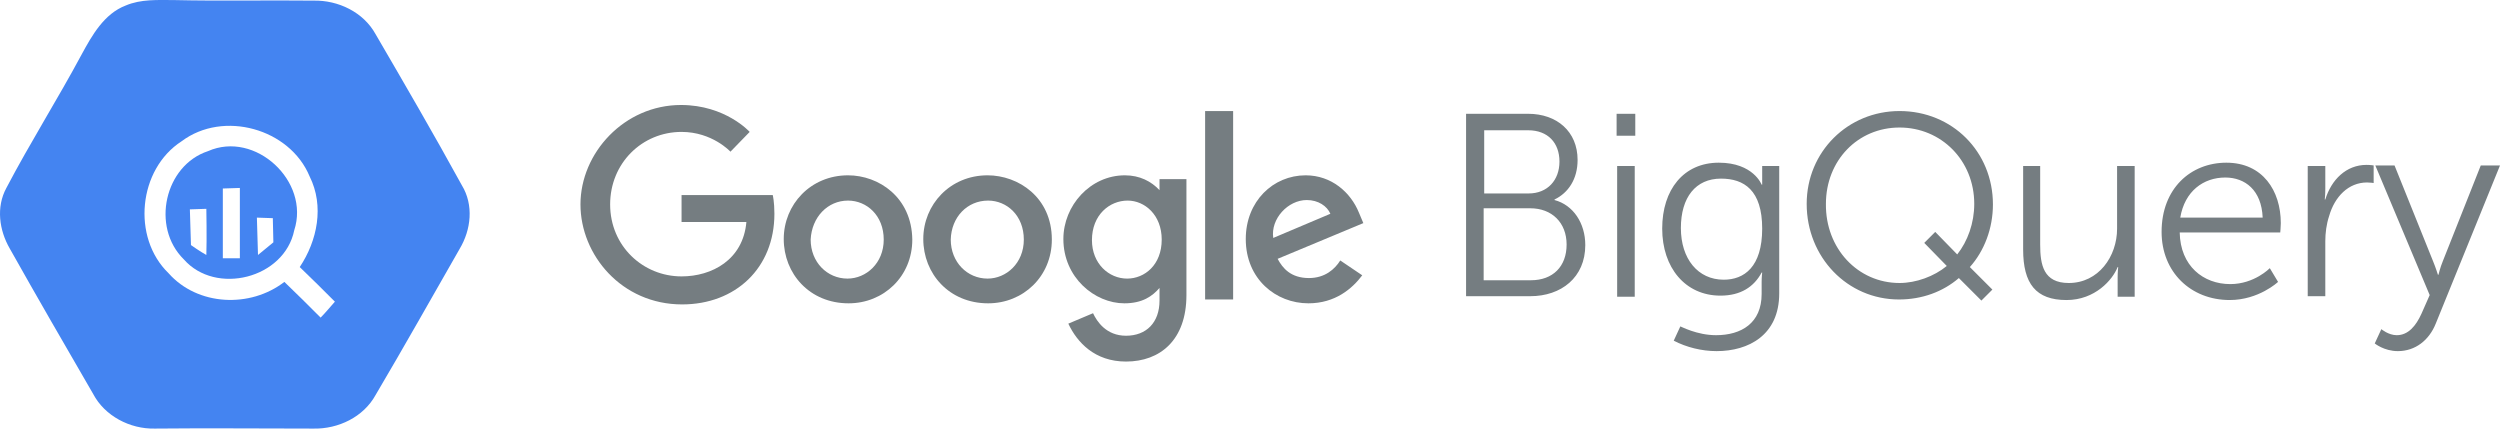 <?xml version="1.0" encoding="UTF-8"?>
<svg xmlns="http://www.w3.org/2000/svg" id="Layer_1" viewBox="0 0 455.06 78.016" width="455.06" height="78.016">
  <style id="style2">.st0{fill:#4484f1}.st1{fill:#757d81}</style>
  <path class="st0" d="M84.06 33.712c-5.1-9.3-10.4-18.4-15.7-27.5-2.2-4-6.8-6.2-11.3-6.1-8.5-.1-16.9.1-25.4-.1-2.9 0-6-.2-8.8 1-3.9 1.5-6.1 5.4-8 8.9-4.4 8.2-9.4 16.1-13.7 24.3-1.9 3.5-1.3 7.7.6 11 5 8.9 10.1 17.7 15.2 26.5 2.1 4 6.7 6.4 11.2 6.3 9.6-.1 19.3 0 28.9 0 4.5.1 9.1-2.1 11.3-6.1 5.2-8.8 10.2-17.7 15.3-26.6 2.1-3.5 2.6-8 .4-11.6zm-25.7 24.1c-2.2-2.2-4.4-4.4-6.6-6.5-6.2 4.8-15.8 4.4-21.1-1.6-6.7-6.5-5.5-18.9 2.4-24 7.6-5.7 19.7-2.3 23.3 6.4 2.7 5.4 1.4 11.7-1.8 16.5 2.2 2.1 4.3 4.2 6.4 6.3-.9 1-1.7 2-2.6 2.9z" id="path4" fill="#4484f1"></path>
  <path class="st0" d="M37.86 27.512c-7.9 2.6-10.4 13.8-4.4 19.7 5.8 6.6 18.3 3.5 20.1-5.3 2.9-8.9-7.1-18.2-15.7-14.4zm-.3 18.9c-1.1-.6-2.8-1.8-2.8-1.8l-.2-6.5 3-.1s.1 5.5 0 8.4zm6.1.6h-3.1v-12.7l3.1-.1zm6.1-2.9l-2.8 2.3-.2-6.8 2.9.1z" id="path6" fill="#4484f1"></path>
  <path class="st1" d="M266.86 20.712h11.3c5.2 0 9 3.2 9 8.4 0 3.5-1.7 6-4.2 7.2v.1c3.4.9 5.6 4.2 5.6 8.2 0 5.9-4.4 9.3-10 9.3h-11.7zm11.4 14.5c3.4 0 5.6-2.4 5.6-5.8s-2.1-5.7-5.7-5.7h-8v11.5zm.4 15.8c4 0 6.5-2.5 6.5-6.5s-2.7-6.6-6.6-6.6h-8.5v13.1zm15.6-30.3h3.4v4h-3.4zm.1 9.5h3.2v23.8h-3.2zm18 30.8c4.6 0 8.3-2.2 8.3-7.5v-2.2c0-.9.1-1.7.1-1.7h-.1c-1.4 2.6-3.8 4.2-7.5 4.2-6.4 0-10.6-5.1-10.6-12.2s3.9-12 10.3-12c6.3 0 7.8 4 7.8 4h.1v-3.4h3.1v23.2c0 7.6-5.6 10.5-11.4 10.5-2.7 0-5.5-.7-7.8-1.9l1.2-2.6c.1 0 3 1.6 6.5 1.6zm8.4-19.4c0-7-3.3-9.1-7.5-9.1-4.6 0-7.3 3.4-7.3 9s3.1 9.4 7.8 9.4c3.7 0 7-2.3 7-9.3zm25-21.4c9.6 0 17 7.4 17 17 0 4.4-1.6 8.5-4.2 11.4l4.1 4.1-2 2-4.1-4.1c-2.9 2.5-6.7 3.9-10.9 3.9-9.4 0-16.8-7.7-16.8-17.4 0-9.5 7.5-16.9 16.9-16.9zm0 31.3c3 0 6.3-1.2 8.6-3.1l-4.1-4.2 2-2 4 4.1c1.9-2.4 3.1-5.7 3.1-9.2 0-7.9-6-13.9-13.6-13.9s-13.4 6-13.4 13.9c-.1 8.1 5.8 14.4 13.4 14.4zm22.4-21.3h3.2v14.3c0 3.7.6 7 5.2 7 5.4 0 8.8-4.8 8.8-9.9v-11.4h3.2v23.8h-3.1v-3.5c0-1 .1-1.9.1-1.9h-.1c-.9 2.3-4.1 6-9.3 6-5.6 0-7.9-3-7.9-9.2v-15.2zm37.1-.6c6.6 0 9.9 5.1 9.9 11 0 .6-.1 1.7-.1 1.7h-18.3c.1 6.1 4.3 9.4 9.2 9.4 4.4 0 7.2-2.9 7.2-2.9l1.5 2.5s-3.5 3.3-8.8 3.3c-7.1 0-12.4-5.1-12.4-12.4 0-7.9 5.3-12.6 11.8-12.6zm6.6 10c-.2-5-3.2-7.3-6.8-7.3-4 0-7.4 2.5-8.2 7.3zm8.2-9.4h3.2v4.2c0 1-.1 1.9-.1 1.9h.1c1.1-3.6 3.8-6.3 7.5-6.3.7 0 1.3.1 1.3.1v3.2s-.6-.1-1.2-.1c-3.4 0-5.9 2.6-6.9 6.1-.5 1.5-.7 3.1-.7 4.6v10h-3.2zm13.4 29.7s1.3 1.1 2.8 1.1c2.1 0 3.5-1.7 4.5-3.9l1.5-3.4-9.9-23.6h3.5l7 17.4c.5 1.2.9 2.5.9 2.5h.1s.3-1.3.8-2.5l6.9-17.4h3.5l-11.7 28.8c-1.2 3-3.7 5-6.9 5-2.5 0-4.2-1.4-4.2-1.4z" id="path8" fill="#757d81"></path>
  <g id="g16" transform="translate(-5.04 -3.288)">
    <path id="path2998_1_" class="st1" d="M145.7 38.8h-16.6v4.9h11.8c-.6 6.9-6.3 9.9-11.8 9.9-7 0-13-5.5-13-13.1 0-7.5 5.8-13.2 13-13.2 5.6 0 8.9 3.6 8.9 3.6l3.5-3.6s-4.4-4.9-12.5-4.9c-10.3 0-18.3 8.7-18.3 18.1 0 9.2 7.5 18.2 18.5 18.2 9.7 0 16.8-6.6 16.8-16.5 0-2.2-.3-3.4-.3-3.4z" fill="#757d81"></path>
    <path id="path3000_1_" class="st1" d="M159.4 35.2c-6.8 0-11.7 5.3-11.7 11.6s4.7 11.7 11.8 11.7c6.4 0 11.6-4.9 11.6-11.6-.1-7.7-6.1-11.7-11.7-11.7zm0 4.6c3.4 0 6.5 2.7 6.5 7.1 0 4.3-3.2 7.1-6.6 7.1-3.7 0-6.7-3-6.7-7.1.2-4.1 3.1-7.1 6.8-7.1z" fill="#757d81"></path>
    <path id="path3005_1_" class="st1" d="M184.8 35.2c-6.8 0-11.7 5.3-11.7 11.6s4.7 11.7 11.8 11.7c6.4 0 11.6-4.9 11.6-11.6 0-7.7-6.1-11.7-11.7-11.7zm.1 4.6c3.4 0 6.5 2.7 6.5 7.1 0 4.3-3.2 7.1-6.6 7.1-3.7 0-6.7-3-6.7-7.1.1-4.1 3-7.1 6.8-7.1z" fill="#757d81"></path>
    <path id="path3007_1_" class="st1" d="M209.8 35.2c-6.3 0-11.2 5.5-11.2 11.6 0 7 5.7 11.7 11.1 11.7 3.3 0 5.1-1.3 6.4-2.8V58c0 4-2.4 6.4-6.1 6.4-3.6 0-5.3-2.6-6-4.1l-4.5 1.9c1.6 3.4 4.8 6.9 10.5 6.9 6.2 0 11-3.9 11-12.1V35.9h-4.9v2c-1.5-1.6-3.6-2.7-6.3-2.7zm.5 4.6c3.1 0 6.2 2.6 6.2 7.1 0 4.6-3.1 7.1-6.3 7.1-3.3 0-6.4-2.7-6.4-7 0-4.6 3.2-7.2 6.5-7.2z" fill="#757d81"></path>
    <path id="path3011_1_" class="st1" d="M242.7 35.2c-5.9 0-10.9 4.7-10.9 11.6 0 7.3 5.5 11.7 11.4 11.7 4.9 0 8-2.7 9.8-5.1l-4-2.7c-1 1.6-2.8 3.2-5.7 3.2-3.3 0-4.8-1.8-5.7-3.5l15.6-6.5-.8-1.9c-1.5-3.7-5-6.8-9.7-6.8zm.2 4.5c2.1 0 3.7 1.1 4.3 2.5l-10.4 4.4c-.5-3.5 2.7-6.9 6.1-6.9z" fill="#757d81"></path>
    <path id="path3015_1_" class="st1" d="M224.4 57.8h5.1V23.5h-5.1z" fill="#757d81"></path>
  </g>
</svg>
